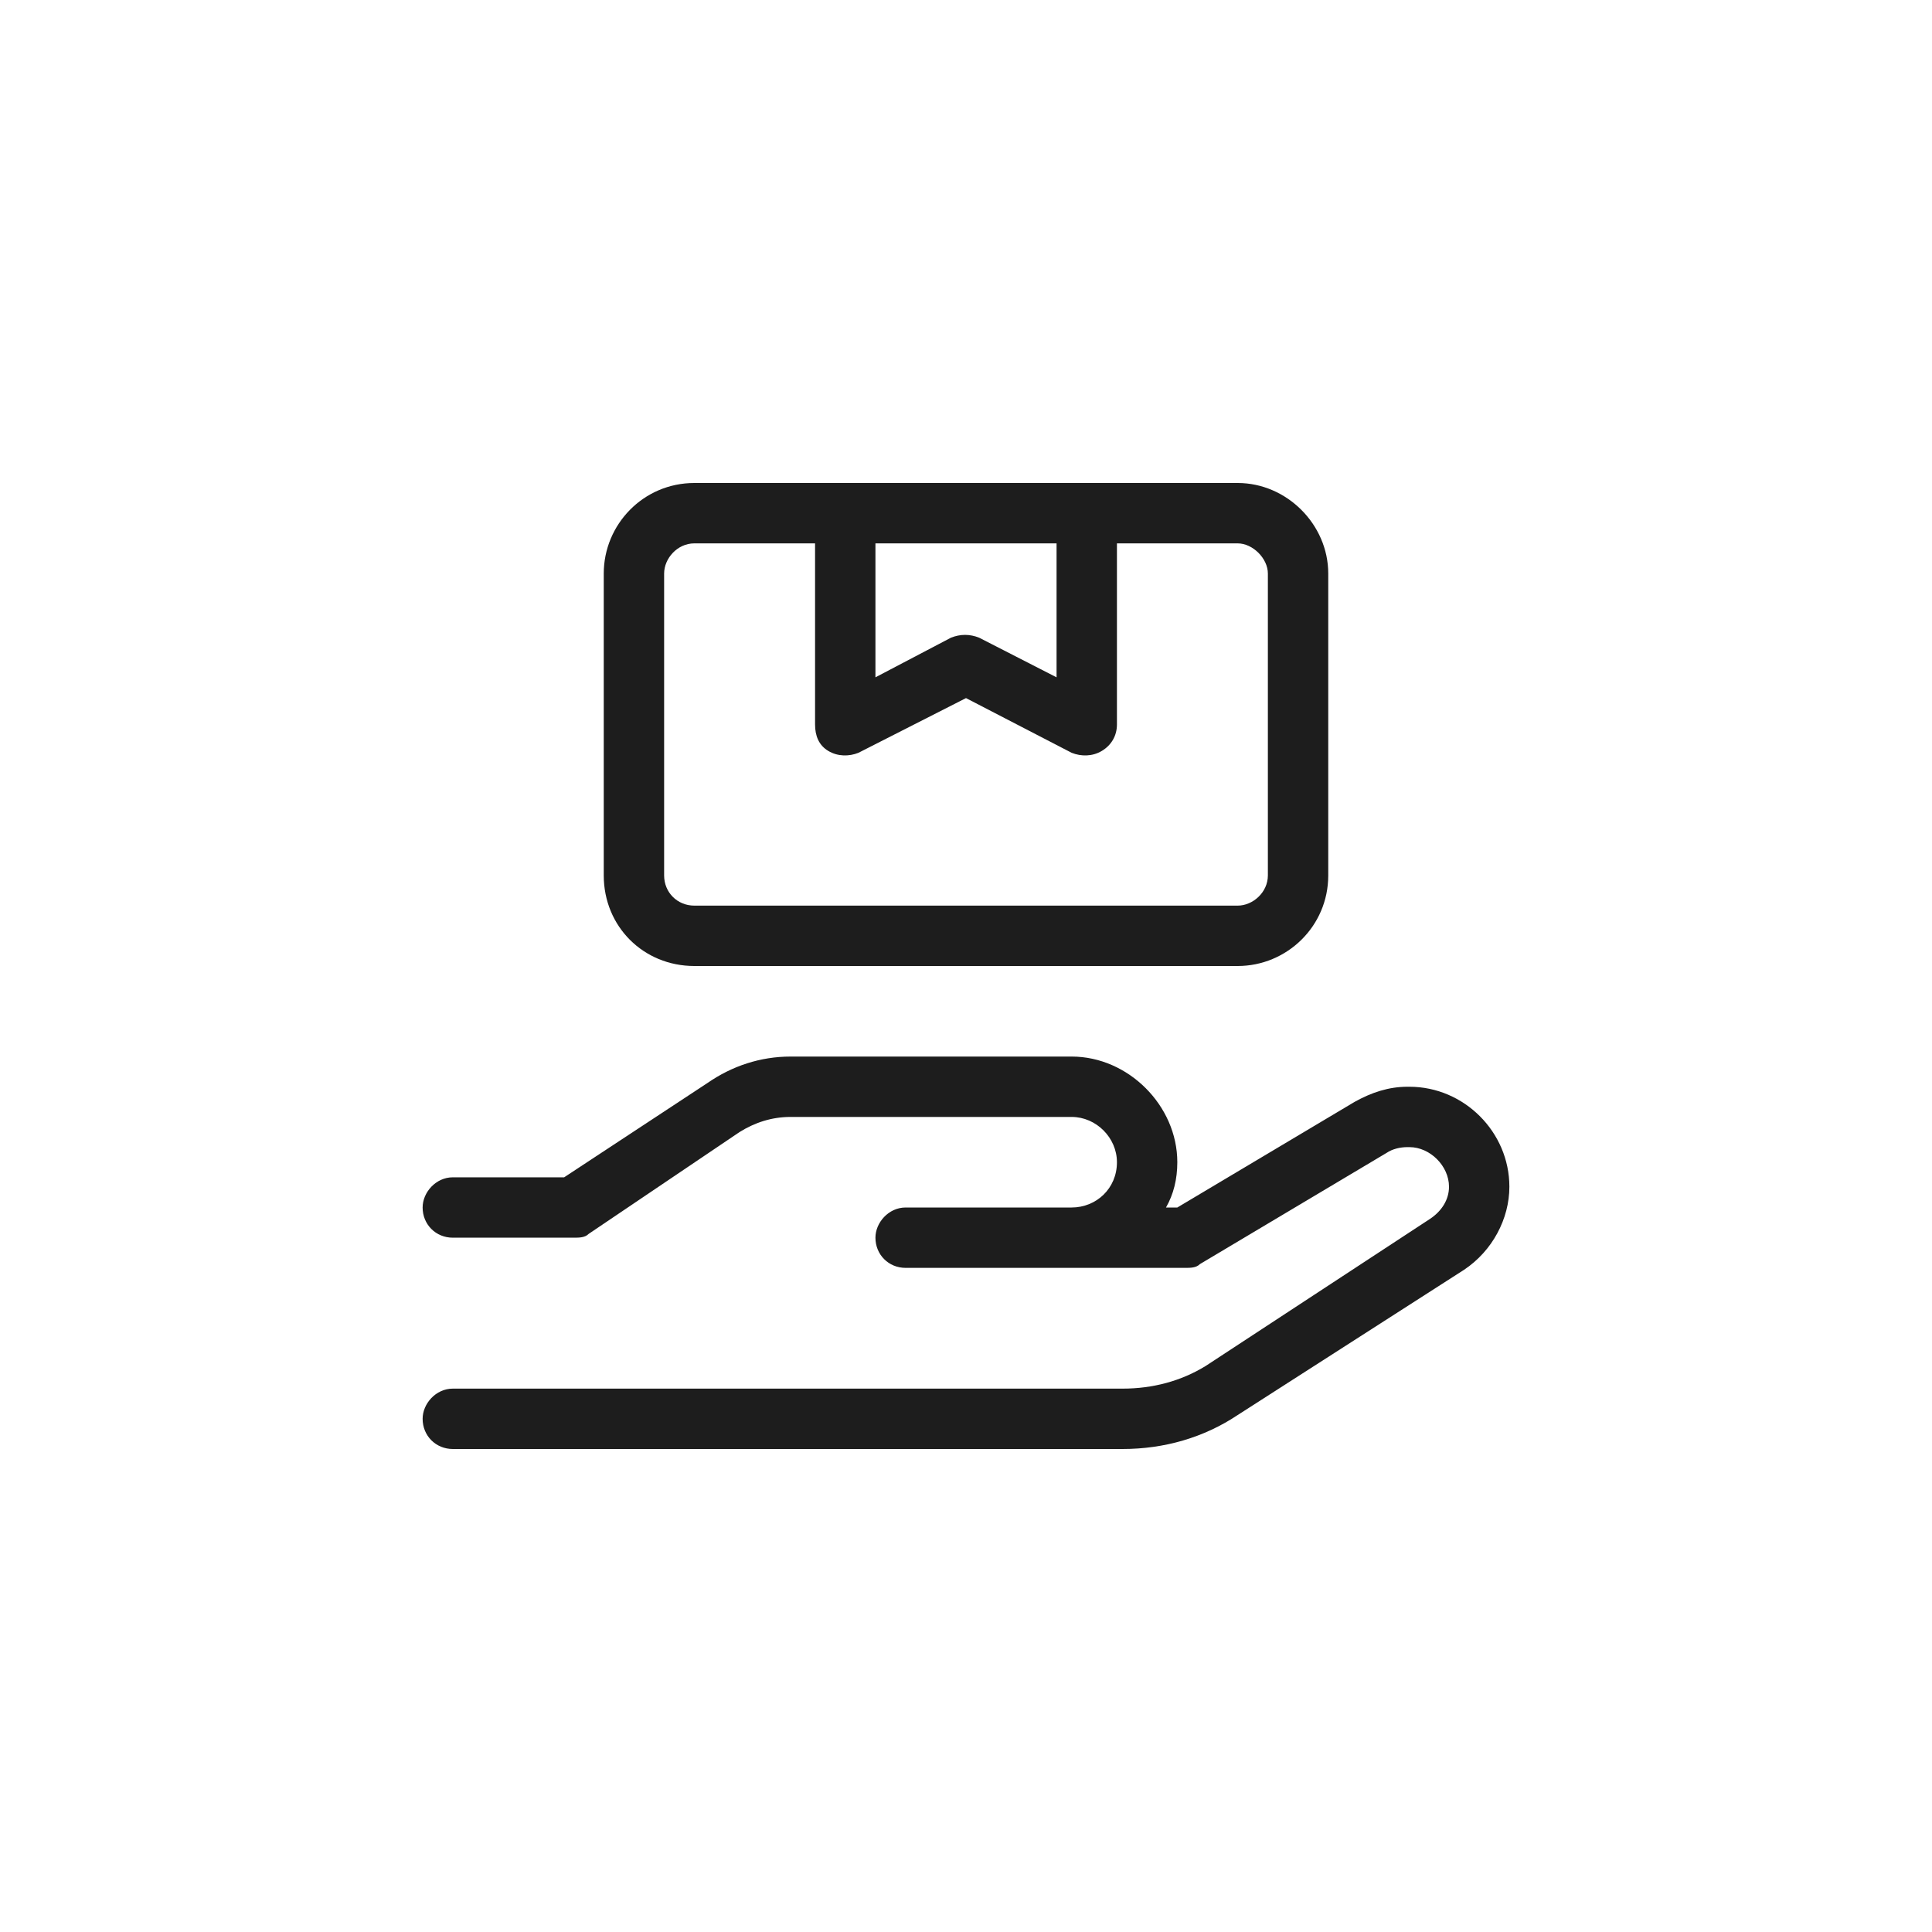 <svg width="48" height="48" viewBox="0 0 48 48" fill="none" xmlns="http://www.w3.org/2000/svg">
<path d="M20.25 13.5H17.25C16.828 13.5 16.5 13.875 16.5 14.25V21.75C16.5 22.172 16.828 22.5 17.25 22.5H30.75C31.125 22.5 31.5 22.172 31.5 21.75V14.25C31.5 13.875 31.125 13.5 30.75 13.5H27.75V18C27.75 18.281 27.609 18.516 27.375 18.656C27.141 18.797 26.859 18.797 26.625 18.703L24 17.344L21.328 18.703C21.094 18.797 20.812 18.797 20.578 18.656C20.344 18.516 20.25 18.281 20.25 18V13.5ZM21 12H27H30.75C31.969 12 33 13.031 33 14.25V21.75C33 23.016 31.969 24 30.75 24H17.25C15.984 24 15 23.016 15 21.75V14.25C15 13.031 15.984 12 17.25 12H21ZM21.75 13.5V16.828L23.625 15.844C23.859 15.75 24.094 15.75 24.328 15.844L26.25 16.828V13.5H21.75ZM19.641 26.25H26.625C28.031 26.25 29.25 27.469 29.25 28.875C29.25 29.297 29.156 29.672 28.969 30H29.25L33.656 27.375C34.078 27.141 34.5 27 34.969 27H35.016C36.375 27 37.5 28.125 37.5 29.484C37.5 30.281 37.078 31.078 36.375 31.547L30.75 35.156C29.906 35.719 28.922 36 27.891 36H11.25C10.828 36 10.5 35.672 10.5 35.25C10.5 34.875 10.828 34.5 11.25 34.5H27.891C28.641 34.5 29.344 34.312 29.953 33.938L35.531 30.281C35.812 30.094 36 29.812 36 29.484C36 28.969 35.531 28.5 35.016 28.5H34.969C34.781 28.5 34.594 28.547 34.453 28.641L29.812 31.406C29.719 31.5 29.578 31.5 29.438 31.5H26.625H25.5H22.5C22.078 31.5 21.75 31.172 21.75 30.75C21.75 30.375 22.078 30 22.5 30H25.5H26.625C27.234 30 27.75 29.531 27.75 28.875C27.75 28.266 27.234 27.75 26.625 27.75H19.641C19.172 27.75 18.75 27.891 18.375 28.125L14.625 30.656C14.531 30.75 14.391 30.75 14.25 30.75H11.25C10.828 30.75 10.5 30.422 10.5 30C10.5 29.625 10.828 29.25 11.25 29.25H14.016L17.578 26.906C18.188 26.484 18.891 26.25 19.641 26.25Z" fill="#1D1D1D"/>
</svg>
